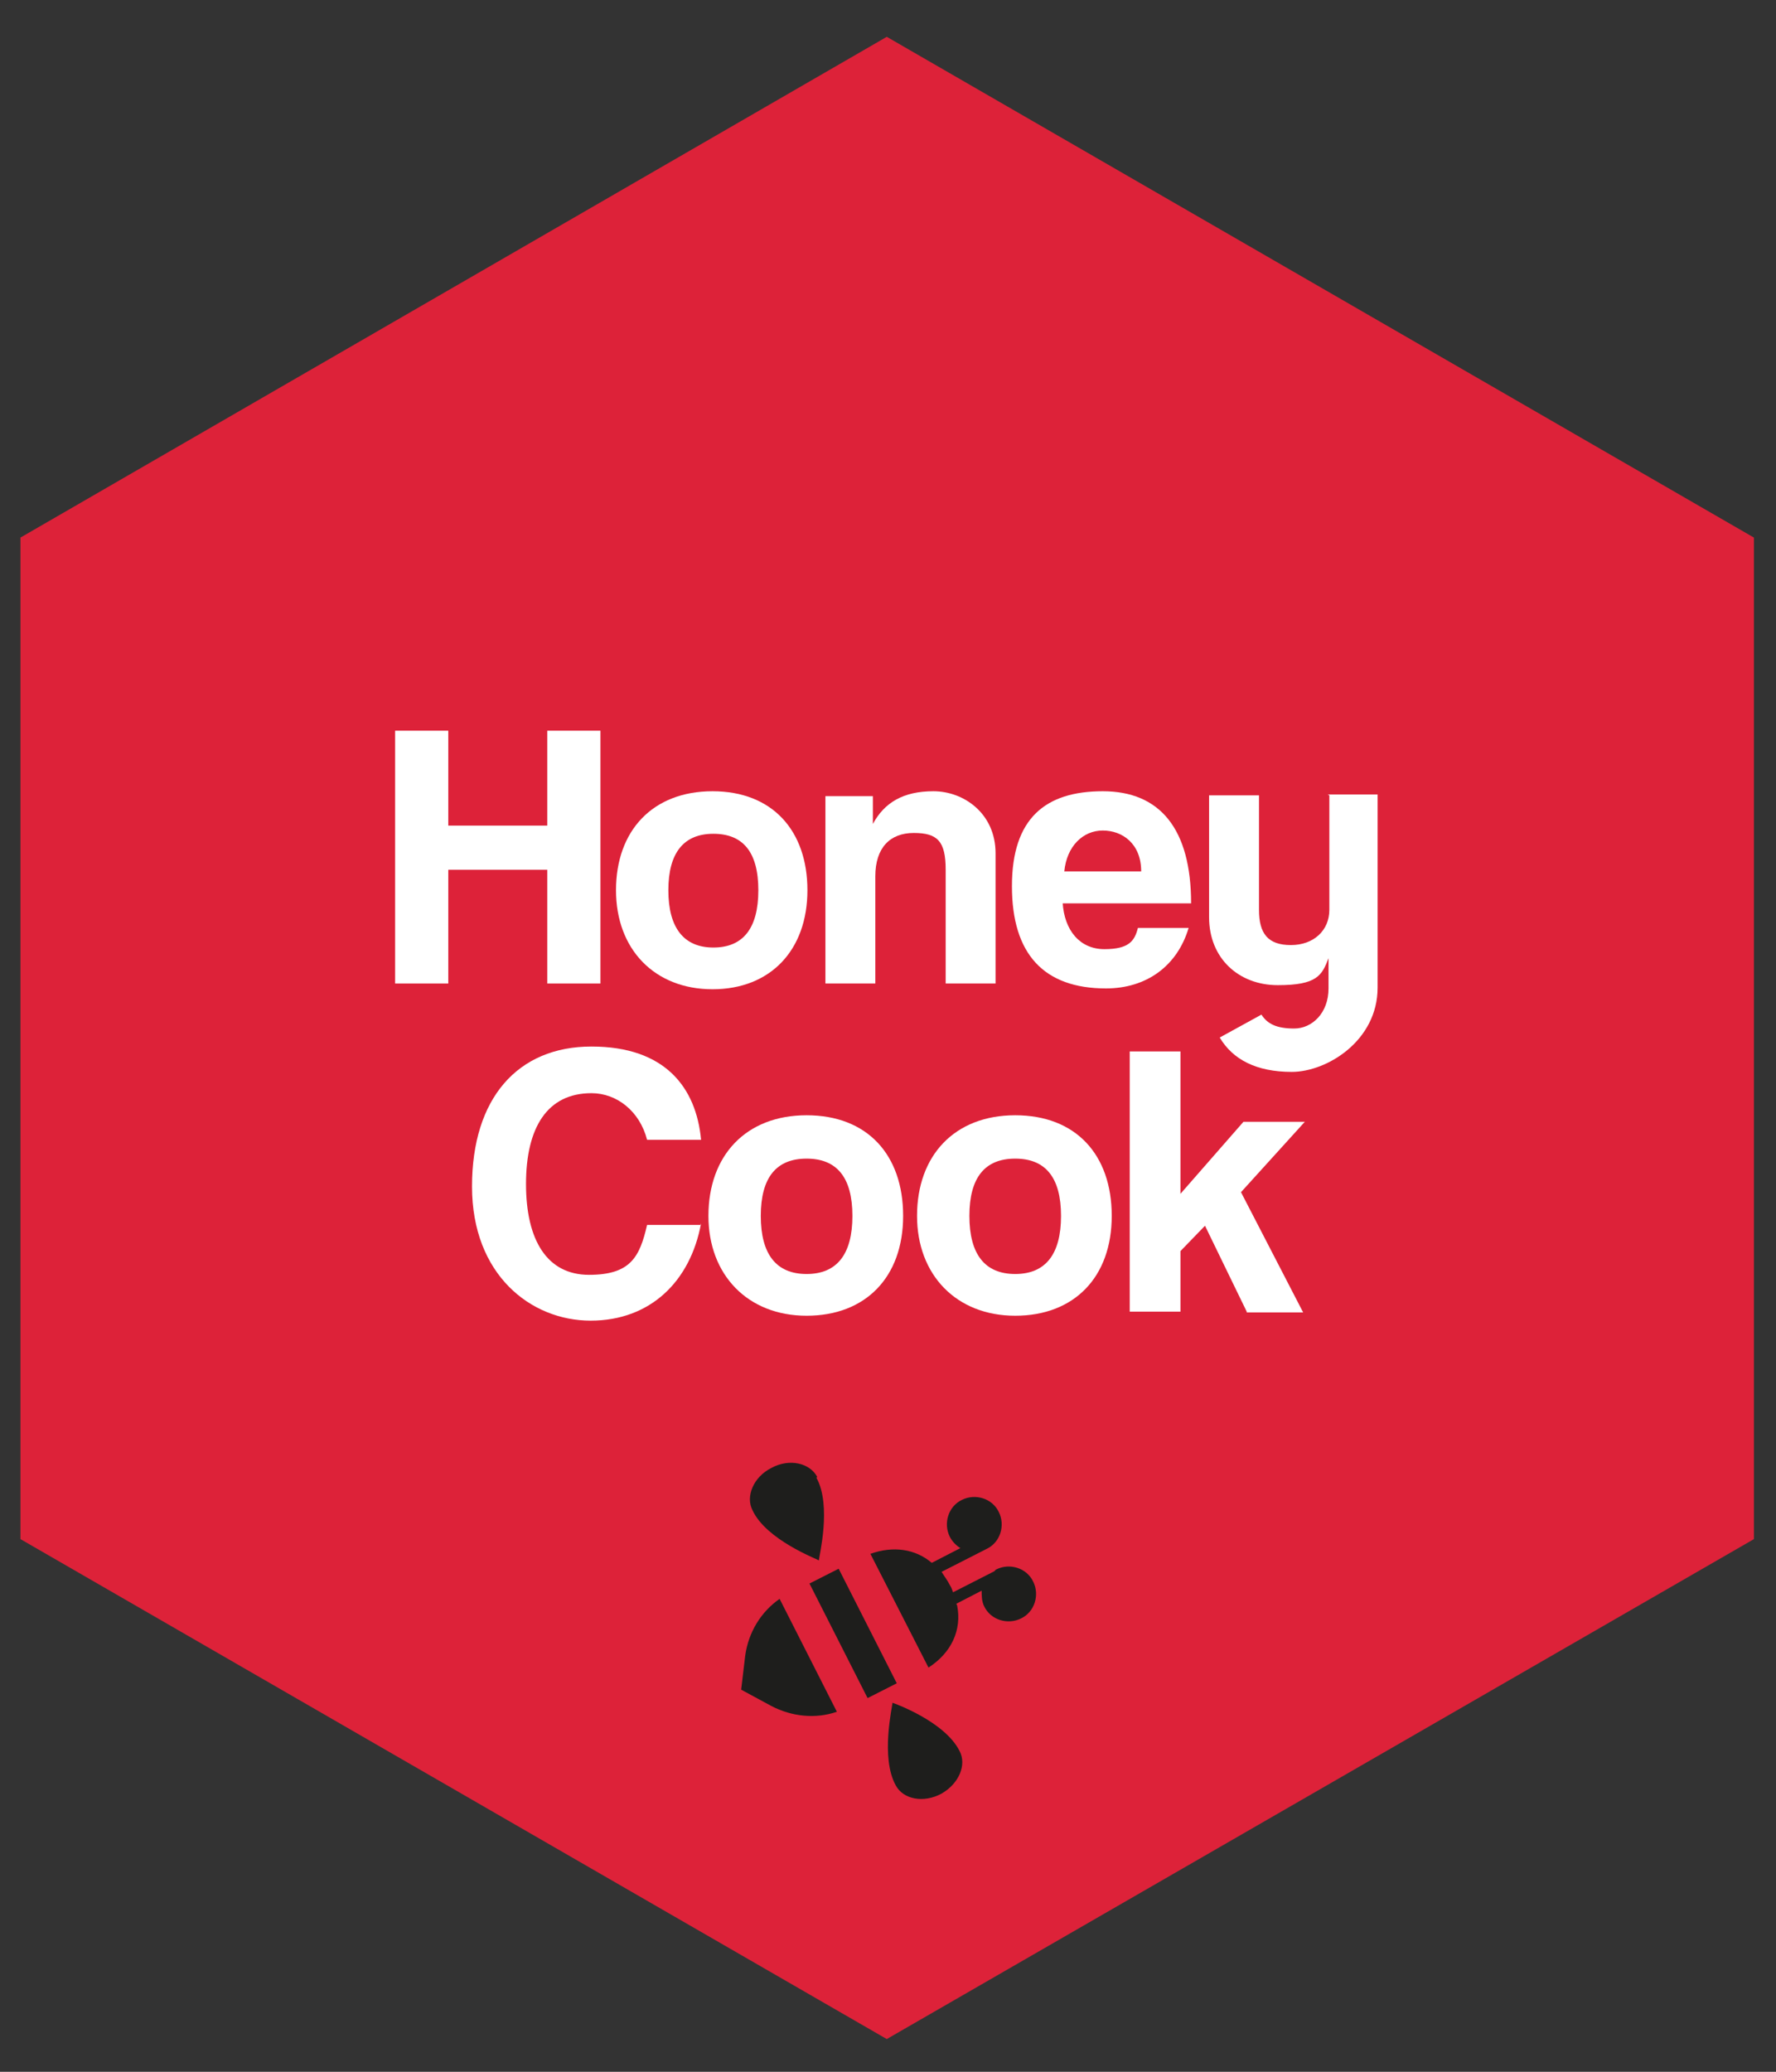 <?xml version="1.0" encoding="UTF-8"?>
<svg xmlns="http://www.w3.org/2000/svg" id="Calque_1" data-name="Calque 1" version="1.1" viewBox="0 0 217.1 253.2">
  <rect x="0" y="0" width="217.1" height="253.2" fill="#333333" stroke="none"/>
  <polygon points="214.4 65.7 214.4 188.1 108.4 249.2 2.5 188.1 2.5 65.7 108.4 4.5 214.4 65.7" style="fill: #dd2239; stroke-width: 0px;"></polygon>
  <g>
    <g>
      <path d="M66.9,120.2v-13.9h-12.1v13.9h-6.5v-30.9h6.5v11.6h12.1v-11.6h6.5v30.9h-6.5Z" style="fill: #fff; stroke-width: 0px;"></path>
      <path d="M75.3,108.8c0-7.3,4.5-12.1,11.8-12.1s11.6,4.8,11.6,12.1-4.5,12.1-11.6,12.1-11.8-4.9-11.8-12.1ZM92.7,108.8c0-4.7-1.9-6.9-5.5-6.9s-5.5,2.3-5.5,6.9,1.9,7,5.5,7,5.5-2.3,5.5-7Z" style="fill: #fff; stroke-width: 0px;"></path>
      <path d="M115.6,120.2v-13.9c0-3.5-1-4.5-3.9-4.5s-4.7,1.8-4.7,5.3v13.1h-6.1v-22.9h5.8v3.4c1.4-2.6,3.7-4,7.4-4s7.6,2.7,7.6,7.6v15.9h-6.1Z" style="fill: #fff; stroke-width: 0px;"></path>
      <path d="M129.9,110.3c.2,3.4,2.1,5.7,5.1,5.7s3.7-1,4.1-2.6h6.2c-1.4,4.7-5.2,7.4-10.1,7.4-7.6,0-11.5-4.2-11.5-12.5s4.1-11.6,11.1-11.6,10.8,4.6,10.8,13.7h-15.8ZM139.5,106.5c0-3.4-2.3-5-4.7-5s-4.4,1.9-4.7,5h9.4Z" style="fill: #fff; stroke-width: 0px;"></path>
    </g>
    <path d="M162.5,97.2v14c0,2.5-1.9,4.3-4.7,4.3s-3.9-1.4-3.9-4.3v-14h-6.1v14.9c0,5,3.6,8.3,8.4,8.3s5.4-1.2,6.2-3.3v3.7c0,3-2,4.9-4.2,4.9s-3.3-.6-4-1.7l-5.1,2.8c1.6,2.7,4.5,4.2,8.8,4.2s10.5-3.8,10.5-10.3v-23.6h-6.1Z" style="fill: #fff; stroke-width: 0px;"></path>
  </g>
  <g>
    <path d="M85.7,149.5c-1.3,7.1-6.2,11.9-13.5,11.9s-14.5-5.6-14.5-16.4,5.6-17.1,14.6-17.1,12.8,5,13.4,11.4h-6.6c-.9-3.5-3.7-5.7-6.8-5.7-5.4,0-8,4.2-8,11.1s2.6,11.1,7.7,11.1,6.2-2.2,7.1-6.1h6.6Z" style="fill: #fff; stroke-width: 0px;"></path>
    <path d="M86.6,148.6c0-7.4,4.6-12.3,12-12.3s11.8,4.8,11.8,12.3-4.6,12.2-11.8,12.2-12-5-12-12.2ZM104.2,148.6c0-4.7-1.9-7-5.6-7s-5.6,2.3-5.6,7,1.9,7.1,5.6,7.1,5.6-2.4,5.6-7.1Z" style="fill: #fff; stroke-width: 0px;"></path>
    <path d="M112.1,148.6c0-7.4,4.6-12.3,12-12.3s11.8,4.8,11.8,12.3-4.6,12.2-11.8,12.2-12-5-12-12.2ZM129.7,148.6c0-4.7-1.9-7-5.6-7s-5.6,2.3-5.6,7,1.9,7.1,5.6,7.1,5.6-2.4,5.6-7.1Z" style="fill: #fff; stroke-width: 0px;"></path>
    <path d="M152.4,160.3l-5.1-10.5-3,3.1v7.4h-6.2v-31.8h6.2v17.4l7.7-8.8h7.5l-7.8,8.6,7.6,14.7h-6.9Z" style="fill: #fff; stroke-width: 0px;"></path>
  </g>
  <g>
    <g>
      <rect x="102.4" y="191.7" width="4" height="15.7" transform="translate(-79.1 68.9) rotate(-26.9)" style="fill: #1e1e1c; stroke-width: 0px;"></rect>
      <path d="M116.9,196l3.1-1.6c0,.6,0,1.3.3,1.9.8,1.7,2.9,2.3,4.5,1.5,1.7-.8,2.3-2.9,1.5-4.5-.8-1.7-2.9-2.3-4.5-1.5,0,0-.2.1-.2.2l-5.1,2.6c-.1-.3-.2-.6-.4-.9-.3-.6-.7-1.1-1-1.6l5.5-2.8s0,0,0,0c1.7-.8,2.3-2.9,1.5-4.5-.8-1.7-2.9-2.3-4.5-1.5-1.7.8-2.3,2.9-1.5,4.5.3.6.8,1.1,1.3,1.4l-3.5,1.8c-2-1.7-4.7-2.1-7.5-1.1l7.1,13.9c2.8-1.8,4.1-4.6,3.5-7.6Z" style="fill: #1e1e1c; stroke-width: 0px;"></path>
      <path d="M95.3,195.4c-2.3,1.6-3.8,4.1-4.2,6.9l-.5,4.2,3.7,2c2.5,1.3,5.4,1.6,8,.7l-7-13.8Z" style="fill: #1e1e1c; stroke-width: 0px;"></path>
    </g>
    <path d="M99.9,180.5c-.9-1.7-3.4-2.3-5.6-1.1-2.2,1.1-3.2,3.5-2.3,5.2,0,0,0,0,0,0,1.7,3.6,7.8,5.9,8.1,6.1h0s0,0,0,0c0,0,0,0,0,0h0c0-.4,1.6-6.7-.3-10.1,0,0,0,0,0,0Z" style="fill: #1e1e1c; stroke-width: 0px;"></path>
    <path d="M109.5,218.2c.9,1.7,3.4,2.2,5.6,1,2.1-1.2,3.1-3.5,2.2-5.2,0,0,0,0,0,0-1.8-3.6-7.9-5.8-8.2-5.9h0s0,0,0,0c0,0,0,0,0,0h0c0,.4-1.5,6.7.4,10.1,0,0,0,0,0,0Z" style="fill: #1e1e1c; stroke-width: 0px;"></path>
  </g>
</svg>
